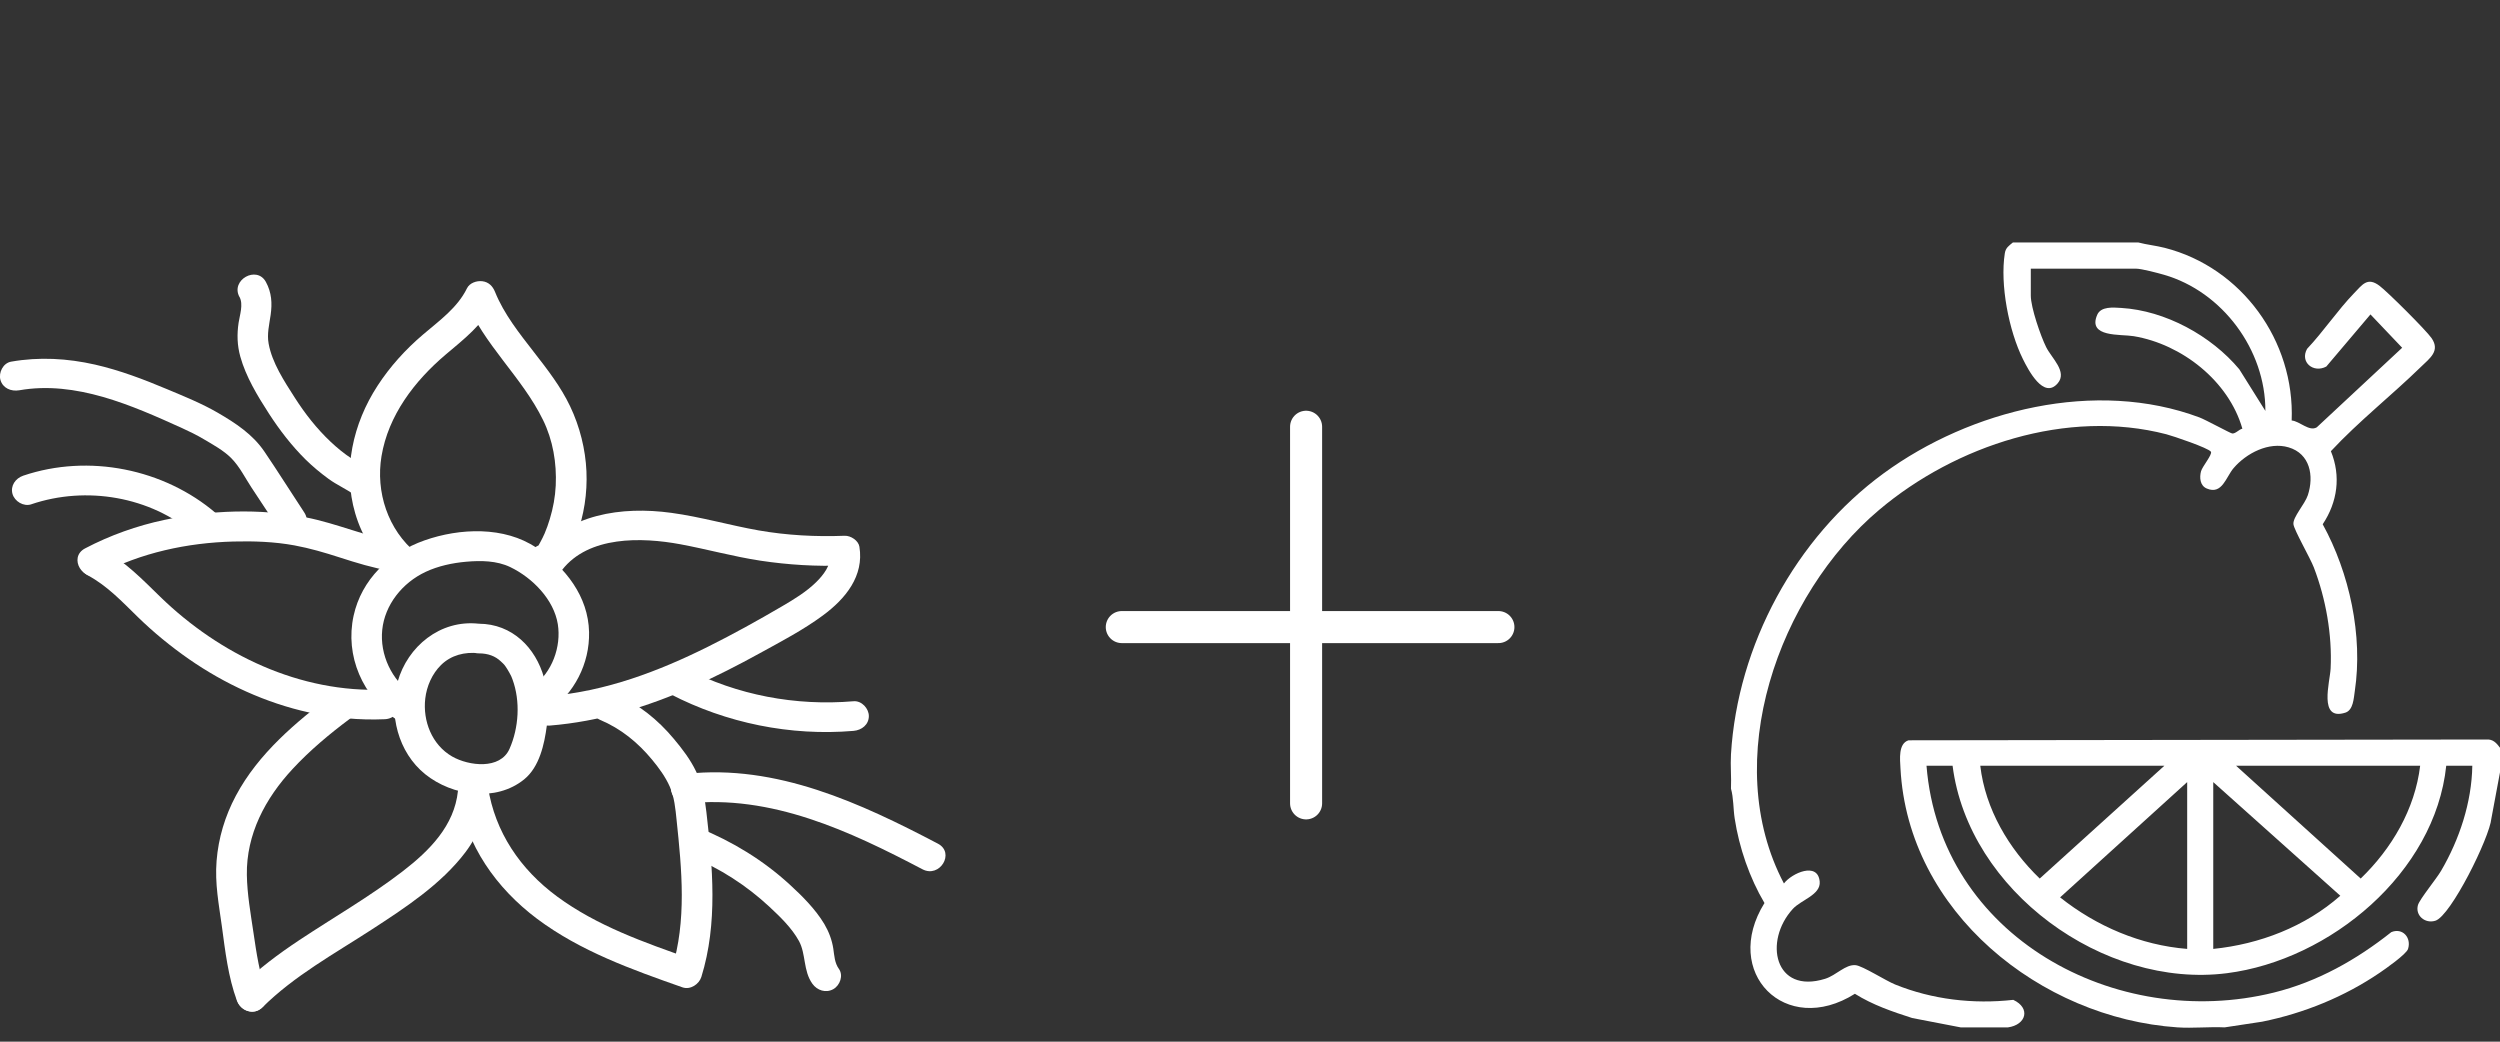 <svg width="156" height="65" viewBox="0 0 156 65" fill="none" xmlns="http://www.w3.org/2000/svg">
<rect x="0" y="0" width="156" height="65" fill="#333333" stroke="none"/>
<path d="M81.5 26.63V50.13" stroke="white" stroke-width="2" stroke-linecap="round"/>
<path d="M93.5 39.13L70 39.13" stroke="white" stroke-width="2" stroke-linecap="round"/>
<g clip-path="url(#clip0_309_48)">
<path d="M156 46.66V48.191L155.463 51.069C155.352 52.267 152.928 57.162 151.964 57.455C151.31 57.654 150.699 57.116 150.88 56.477C150.982 56.114 152.024 54.85 152.321 54.343C153.468 52.384 154.237 50.065 154.272 47.782H152.645C151.947 54.468 145.398 59.908 138.958 60.728C131.268 61.709 122.835 55.59 121.841 47.782H120.214C121.061 58.441 132.035 64.372 141.89 61.936C144.603 61.265 147.041 59.894 149.216 58.166C149.917 57.873 150.487 58.507 150.261 59.216C150.157 59.542 148.853 60.457 148.49 60.703C146.286 62.2 143.771 63.224 141.159 63.753L138.819 64.108C137.853 64.061 136.829 64.174 135.871 64.108C127.322 63.526 119.054 56.896 118.589 47.934C118.56 47.382 118.444 46.398 119.091 46.195L155.142 46.145C155.561 46.113 155.774 46.358 156.001 46.66H156ZM135.057 47.782H123.569C123.884 50.49 125.351 52.961 127.279 54.821L135.057 47.782ZM151.018 47.782H139.53L147.307 54.821C149.241 52.96 150.694 50.49 151.018 47.782ZM136.48 59.212V48.803L128.55 55.996C130.813 57.795 133.576 58.98 136.48 59.212ZM138.107 59.212C141.002 58.917 143.842 57.828 146.035 55.895L138.107 48.803V59.212Z" fill="white"/>
<path d="M133.43 15.13C133.973 15.273 134.531 15.325 135.078 15.465C139.881 16.692 143.198 21.261 143 26.238C143.516 26.287 144.093 26.947 144.567 26.665L149.895 21.7L147.917 19.62L145.161 22.873C144.351 23.304 143.501 22.592 143.961 21.769C144.995 20.673 145.856 19.372 146.899 18.29C147.419 17.751 147.733 17.271 148.478 17.831C148.988 18.214 151.388 20.604 151.73 21.099C152.284 21.901 151.615 22.357 151.072 22.887C149.236 24.677 147.198 26.277 145.447 28.154C146.086 29.713 145.858 31.331 144.937 32.714C146.607 35.755 147.459 39.665 146.939 43.126C146.871 43.576 146.847 44.311 146.347 44.471C144.655 45.009 145.39 42.554 145.431 41.715C145.532 39.606 145.135 37.373 144.384 35.41C144.157 34.817 143.144 33.065 143.11 32.707C143.067 32.266 143.823 31.464 144.009 30.9C144.404 29.696 144.152 28.312 142.806 27.914C141.578 27.55 140.171 28.28 139.377 29.21C138.897 29.772 138.662 30.892 137.703 30.484C137.278 30.304 137.241 29.805 137.343 29.412C137.42 29.113 138.068 28.354 137.961 28.188C137.81 27.954 135.587 27.203 135.181 27.098C129.005 25.493 122.038 27.789 117.264 31.812C110.98 37.107 107.282 47.474 111.317 55.128C111.811 54.48 113.437 53.752 113.549 55.013C113.623 55.837 112.389 56.153 111.876 56.712C110.031 58.722 110.729 62.061 113.887 61.077C114.589 60.858 115.151 60.166 115.792 60.227C116.223 60.269 117.672 61.196 118.255 61.432C120.578 62.373 123.136 62.669 125.628 62.391C126.728 62.903 126.438 63.95 125.296 64.109H122.348L119.321 63.525C118.086 63.128 116.851 62.707 115.745 62.012C111.414 64.743 107.402 60.69 110.103 56.349C109.171 54.776 108.52 52.883 108.244 51.071C108.151 50.466 108.178 49.793 108.013 49.211C108.045 48.502 107.97 47.776 108.013 47.069C108.422 40.256 112.047 33.552 117.538 29.537C122.966 25.567 130.784 23.631 137.245 26.047C137.627 26.19 139.178 27.039 139.292 27.05C139.498 27.069 139.715 26.795 139.924 26.749C139.074 23.777 136.148 21.48 133.147 20.978C132.325 20.84 130.25 21.073 130.865 19.647C131.098 19.106 131.865 19.186 132.363 19.215C135.115 19.379 137.981 20.948 139.732 23.043L141.36 25.641C141.373 21.829 138.676 18.197 135.033 17.146C134.642 17.033 133.63 16.764 133.279 16.764H126.722V18.448C126.722 19.188 127.336 20.971 127.683 21.666C128.026 22.352 129.014 23.197 128.405 23.913C127.526 24.947 126.563 23.079 126.231 22.409C125.351 20.637 124.792 17.759 125.101 15.801C125.156 15.456 125.358 15.335 125.603 15.131H133.432L133.43 15.13Z" fill="white"/>
</g>
<g clip-path="url(#clip1_309_48)">
<path d="M25.997 34.527C24.196 33.069 23.435 30.688 23.806 28.465C24.23 25.924 25.852 23.787 27.81 22.126C28.934 21.176 30.135 20.251 30.789 18.916L29.041 18.694C30.165 21.501 32.571 23.513 33.886 26.209C34.506 27.474 34.743 28.901 34.678 30.292C34.644 31.006 34.517 31.701 34.307 32.389C34.215 32.692 34.112 32.992 33.986 33.284C33.906 33.465 33.818 33.647 33.722 33.82C33.676 33.909 33.626 33.994 33.577 34.083C33.431 34.286 33.492 34.272 33.768 34.042H34.276L34.219 34.024L34.888 34.671L34.873 34.612C34.598 33.454 32.754 33.942 33.03 35.104C33.252 36.043 34.479 36.028 35.003 35.37C35.439 34.819 35.722 34.094 35.963 33.447C36.445 32.167 36.655 30.765 36.594 29.404C36.533 28.044 36.185 26.627 35.573 25.347C34.995 24.134 34.162 23.058 33.336 21.997C32.418 20.813 31.447 19.6 30.888 18.21C30.747 17.862 30.498 17.596 30.093 17.548C29.741 17.507 29.305 17.655 29.14 17.988C28.548 19.204 27.42 20.003 26.402 20.872C25.305 21.804 24.33 22.881 23.553 24.079C22.024 26.435 21.37 29.319 22.165 32.03C22.593 33.495 23.439 34.859 24.647 35.843C25.041 36.165 25.611 36.217 26.001 35.843C26.341 35.514 26.399 34.859 26.001 34.534L25.997 34.527Z" fill="white"/>
<path d="M29.879 38.92C27.458 38.65 25.431 40.352 24.815 42.534C24.245 44.549 24.838 46.946 26.532 48.31C28.227 49.675 30.949 50.067 32.712 48.629C33.665 47.852 33.971 46.432 34.12 45.293C34.25 44.301 34.219 43.262 33.948 42.293C33.428 40.425 31.971 38.928 29.879 38.92C28.647 38.917 28.647 40.766 29.879 40.77C30.456 40.77 30.904 40.94 31.255 41.273C31.492 41.494 31.485 41.491 31.661 41.764C31.741 41.89 31.81 42.023 31.879 42.153C31.89 42.179 31.955 42.315 31.89 42.167C31.925 42.245 31.955 42.323 31.982 42.401C32.479 43.758 32.376 45.411 31.794 46.727C31.213 48.044 29.251 47.796 28.219 47.208C26.942 46.476 26.376 44.978 26.536 43.591C26.624 42.826 26.961 42.045 27.523 41.494C28.154 40.877 28.999 40.666 29.875 40.762C30.387 40.818 30.831 40.296 30.831 39.837C30.831 39.29 30.391 38.972 29.875 38.913L29.879 38.92Z" fill="white"/>
<path d="M25.752 43.344C24.437 42.441 23.691 40.847 23.852 39.298C24.012 37.748 25.095 36.368 26.567 35.681C27.343 35.318 28.234 35.126 29.091 35.052C30.009 34.971 30.995 34.982 31.837 35.385C33.236 36.058 34.563 37.419 34.808 38.95C35.03 40.348 34.456 41.971 33.248 42.833C32.831 43.129 32.624 43.636 32.904 44.098C33.145 44.494 33.795 44.727 34.211 44.431C35.84 43.27 36.8 41.413 36.758 39.442C36.709 37.219 35.297 35.411 33.466 34.175C31.477 32.833 28.689 32.944 26.486 33.721C24.284 34.497 22.559 36.172 22.066 38.417C21.515 40.936 22.628 43.462 24.781 44.938C25.202 45.226 25.844 45.011 26.089 44.605C26.368 44.142 26.169 43.628 25.745 43.34L25.752 43.344Z" fill="white"/>
<path d="M35.076 35.562C36.739 33.432 40.032 33.514 42.449 33.961C44.124 34.272 45.764 34.73 47.447 34.986C49.187 35.248 50.938 35.355 52.702 35.285L51.78 34.605C51.887 35.252 51.363 35.899 50.927 36.328C50.307 36.934 49.554 37.393 48.805 37.83C47.298 38.713 45.764 39.564 44.2 40.344C41.106 41.887 37.783 43.148 34.284 43.429C33.768 43.469 33.328 43.825 33.328 44.353C33.328 44.823 33.768 45.319 34.284 45.278C37.42 45.026 40.399 44.106 43.252 42.844C44.674 42.216 46.059 41.506 47.416 40.759C48.774 40.012 50.12 39.309 51.34 38.41C52.767 37.36 53.925 35.94 53.627 34.113C53.566 33.732 53.088 33.417 52.705 33.432C50.908 33.502 49.103 33.406 47.332 33.096C45.562 32.785 43.726 32.249 41.887 32.001C38.789 31.579 35.428 32.071 33.431 34.623C33.121 35.023 33.366 35.659 33.775 35.888C34.265 36.165 34.77 35.955 35.083 35.555L35.076 35.562Z" fill="white"/>
<path d="M28.605 49.609C29.091 52.745 30.953 55.411 33.515 57.334C36.208 59.35 39.416 60.496 42.586 61.61C43.08 61.783 43.623 61.414 43.764 60.962C44.801 57.623 44.468 54.076 44.078 50.666C43.978 49.786 43.829 48.954 43.439 48.144C43.084 47.401 42.575 46.731 42.043 46.099C41.068 44.93 39.837 43.92 38.407 43.321C37.932 43.122 37.382 43.184 37.099 43.654C36.862 44.046 36.965 44.719 37.443 44.919C38.747 45.466 39.81 46.339 40.693 47.408C41.114 47.915 41.527 48.481 41.791 49.08C42.082 49.738 42.147 50.463 42.219 51.166C42.544 54.261 42.858 57.449 41.921 60.474L43.099 59.827C40.204 58.81 37.244 57.771 34.77 55.947C32.46 54.246 30.884 51.909 30.452 49.117C30.376 48.621 29.729 48.351 29.274 48.469C28.727 48.614 28.529 49.109 28.605 49.609Z" fill="white"/>
<path d="M41.833 43.314C45.321 45.119 49.317 45.94 53.26 45.607C53.776 45.563 54.216 45.215 54.216 44.682C54.216 44.217 53.776 43.714 53.26 43.758C49.642 44.065 46.002 43.377 42.797 41.72C41.711 41.158 40.743 42.756 41.833 43.318V43.314Z" fill="white"/>
<path d="M42.827 50.141C48.132 49.557 53.03 51.865 57.562 54.243C58.644 54.812 59.612 53.215 58.526 52.645C53.723 50.123 48.449 47.671 42.824 48.288C42.311 48.344 41.868 48.673 41.868 49.213C41.868 49.668 42.307 50.193 42.824 50.138L42.827 50.141Z" fill="white"/>
<path d="M43.11 53.444C44.923 54.18 46.598 55.267 48.013 56.584C48.69 57.216 49.405 57.904 49.852 58.714C50.3 59.524 50.109 60.574 50.694 61.388C50.988 61.798 51.531 61.987 52.002 61.721C52.419 61.484 52.64 60.866 52.346 60.456C52.078 60.086 52.063 59.631 51.998 59.195C51.914 58.655 51.722 58.141 51.44 57.663C50.885 56.735 50.067 55.918 49.267 55.186C47.619 53.677 45.711 52.512 43.627 51.665C43.149 51.472 42.575 51.872 42.449 52.312C42.296 52.845 42.64 53.255 43.118 53.451L43.11 53.444Z" fill="white"/>
<path d="M6.268 35.822C8.807 34.486 11.683 33.869 14.563 33.791C15.832 33.758 17.117 33.802 18.372 34.032C19.335 34.209 20.272 34.486 21.201 34.786C22.242 35.123 23.282 35.441 24.368 35.626C24.877 35.714 25.397 35.492 25.546 34.978C25.672 34.531 25.389 33.928 24.877 33.839C22.888 33.499 21.045 32.667 19.068 32.279C16.192 31.716 13.132 31.835 10.276 32.438C8.543 32.804 6.865 33.403 5.308 34.22C4.226 34.79 5.189 36.387 6.272 35.818L6.268 35.822Z" fill="white"/>
<path d="M5.48 35.903C6.7 36.557 7.629 37.556 8.601 38.503C9.572 39.449 10.647 40.333 11.779 41.121C14.02 42.678 16.586 43.865 19.282 44.457C20.831 44.797 22.425 44.949 24.012 44.879C25.236 44.823 25.244 42.974 24.012 43.029C18.708 43.266 13.694 40.825 10.012 37.253C8.907 36.18 7.832 35.052 6.448 34.309C5.369 33.732 4.406 35.329 5.484 35.906L5.48 35.903Z" fill="white"/>
<path d="M28.575 49.361C28.349 51.524 26.808 53.074 25.133 54.365C23.079 55.948 20.823 57.238 18.662 58.673C17.373 59.531 16.123 60.456 15.029 61.543C14.169 62.398 15.519 63.703 16.383 62.852C18.364 60.889 20.834 59.535 23.171 58.019C25.27 56.654 27.515 55.189 29.03 53.196C29.89 52.064 30.349 50.751 30.494 49.364C30.544 48.865 30.016 48.44 29.538 48.44C28.98 48.44 28.636 48.865 28.582 49.364L28.575 49.361Z" fill="white"/>
<path d="M20.85 43.263C18.475 45.038 16.108 47.035 14.716 49.657C14.039 50.929 13.63 52.29 13.515 53.714C13.4 55.138 13.66 56.447 13.844 57.797C14.054 59.35 14.238 60.963 14.784 62.446C14.957 62.916 15.435 63.23 15.962 63.093C16.433 62.967 16.804 62.427 16.631 61.954C16.192 60.759 16.004 59.476 15.821 58.23C15.637 56.983 15.423 55.8 15.404 54.591C15.366 52.068 16.547 49.823 18.261 47.982C19.331 46.828 20.551 45.807 21.821 44.86C22.23 44.557 22.448 44.065 22.165 43.595C21.932 43.207 21.267 42.956 20.857 43.263H20.85Z" fill="white"/>
<path d="M1.205 24.353C4.727 23.735 8.249 25.303 11.358 26.712C11.813 26.92 12.264 27.138 12.693 27.393C13.286 27.744 13.962 28.11 14.444 28.602C14.957 29.124 15.297 29.823 15.695 30.426C16.242 31.254 16.788 32.079 17.331 32.907C17.993 33.906 19.649 32.981 18.984 31.975C18.15 30.714 17.347 29.427 16.498 28.177C15.767 27.101 14.697 26.398 13.569 25.744C12.578 25.17 11.492 24.734 10.437 24.29C8.976 23.676 7.488 23.107 5.935 22.752C4.203 22.36 2.448 22.26 0.696 22.567C0.188 22.655 -0.099 23.255 0.027 23.706C0.172 24.224 0.692 24.442 1.205 24.353Z" fill="white"/>
<path d="M14.945 18.528C15.197 18.99 14.96 19.66 14.888 20.144C14.781 20.862 14.8 21.55 14.995 22.252C15.343 23.506 16.066 24.701 16.773 25.795C17.435 26.82 18.192 27.807 19.067 28.673C19.515 29.113 19.997 29.512 20.502 29.882C21.006 30.252 21.607 30.511 22.112 30.877L21.767 30.544L21.836 30.636C22.134 31.043 22.67 31.235 23.144 30.969C23.557 30.736 23.79 30.111 23.488 29.704C23.106 29.187 22.494 28.972 21.959 28.625C21.481 28.314 21.045 27.955 20.635 27.57C19.76 26.746 19.025 25.803 18.383 24.797C17.741 23.791 16.976 22.637 16.762 21.439C16.651 20.836 16.804 20.248 16.888 19.652C16.991 18.924 16.953 18.258 16.593 17.596C16.023 16.542 14.371 17.474 14.941 18.528H14.945Z" fill="white"/>
<path d="M1.958 31.465C5.392 30.303 9.381 30.987 12.119 33.332C13.037 34.116 14.394 32.814 13.473 32.023C10.241 29.26 5.541 28.299 1.449 29.682C0.964 29.848 0.639 30.314 0.78 30.821C0.91 31.279 1.465 31.631 1.958 31.468V31.465Z" fill="white"/>
</g>
<defs>
<clipPath id="clip0_309_48">
<rect width="48" height="49" fill="white" transform="translate(108 15.13)"/>
</clipPath>
<clipPath id="clip1_309_48">
<rect width="59" height="46" fill="white" transform="translate(0 17.13)"/>
</clipPath>
</defs>
</svg>

